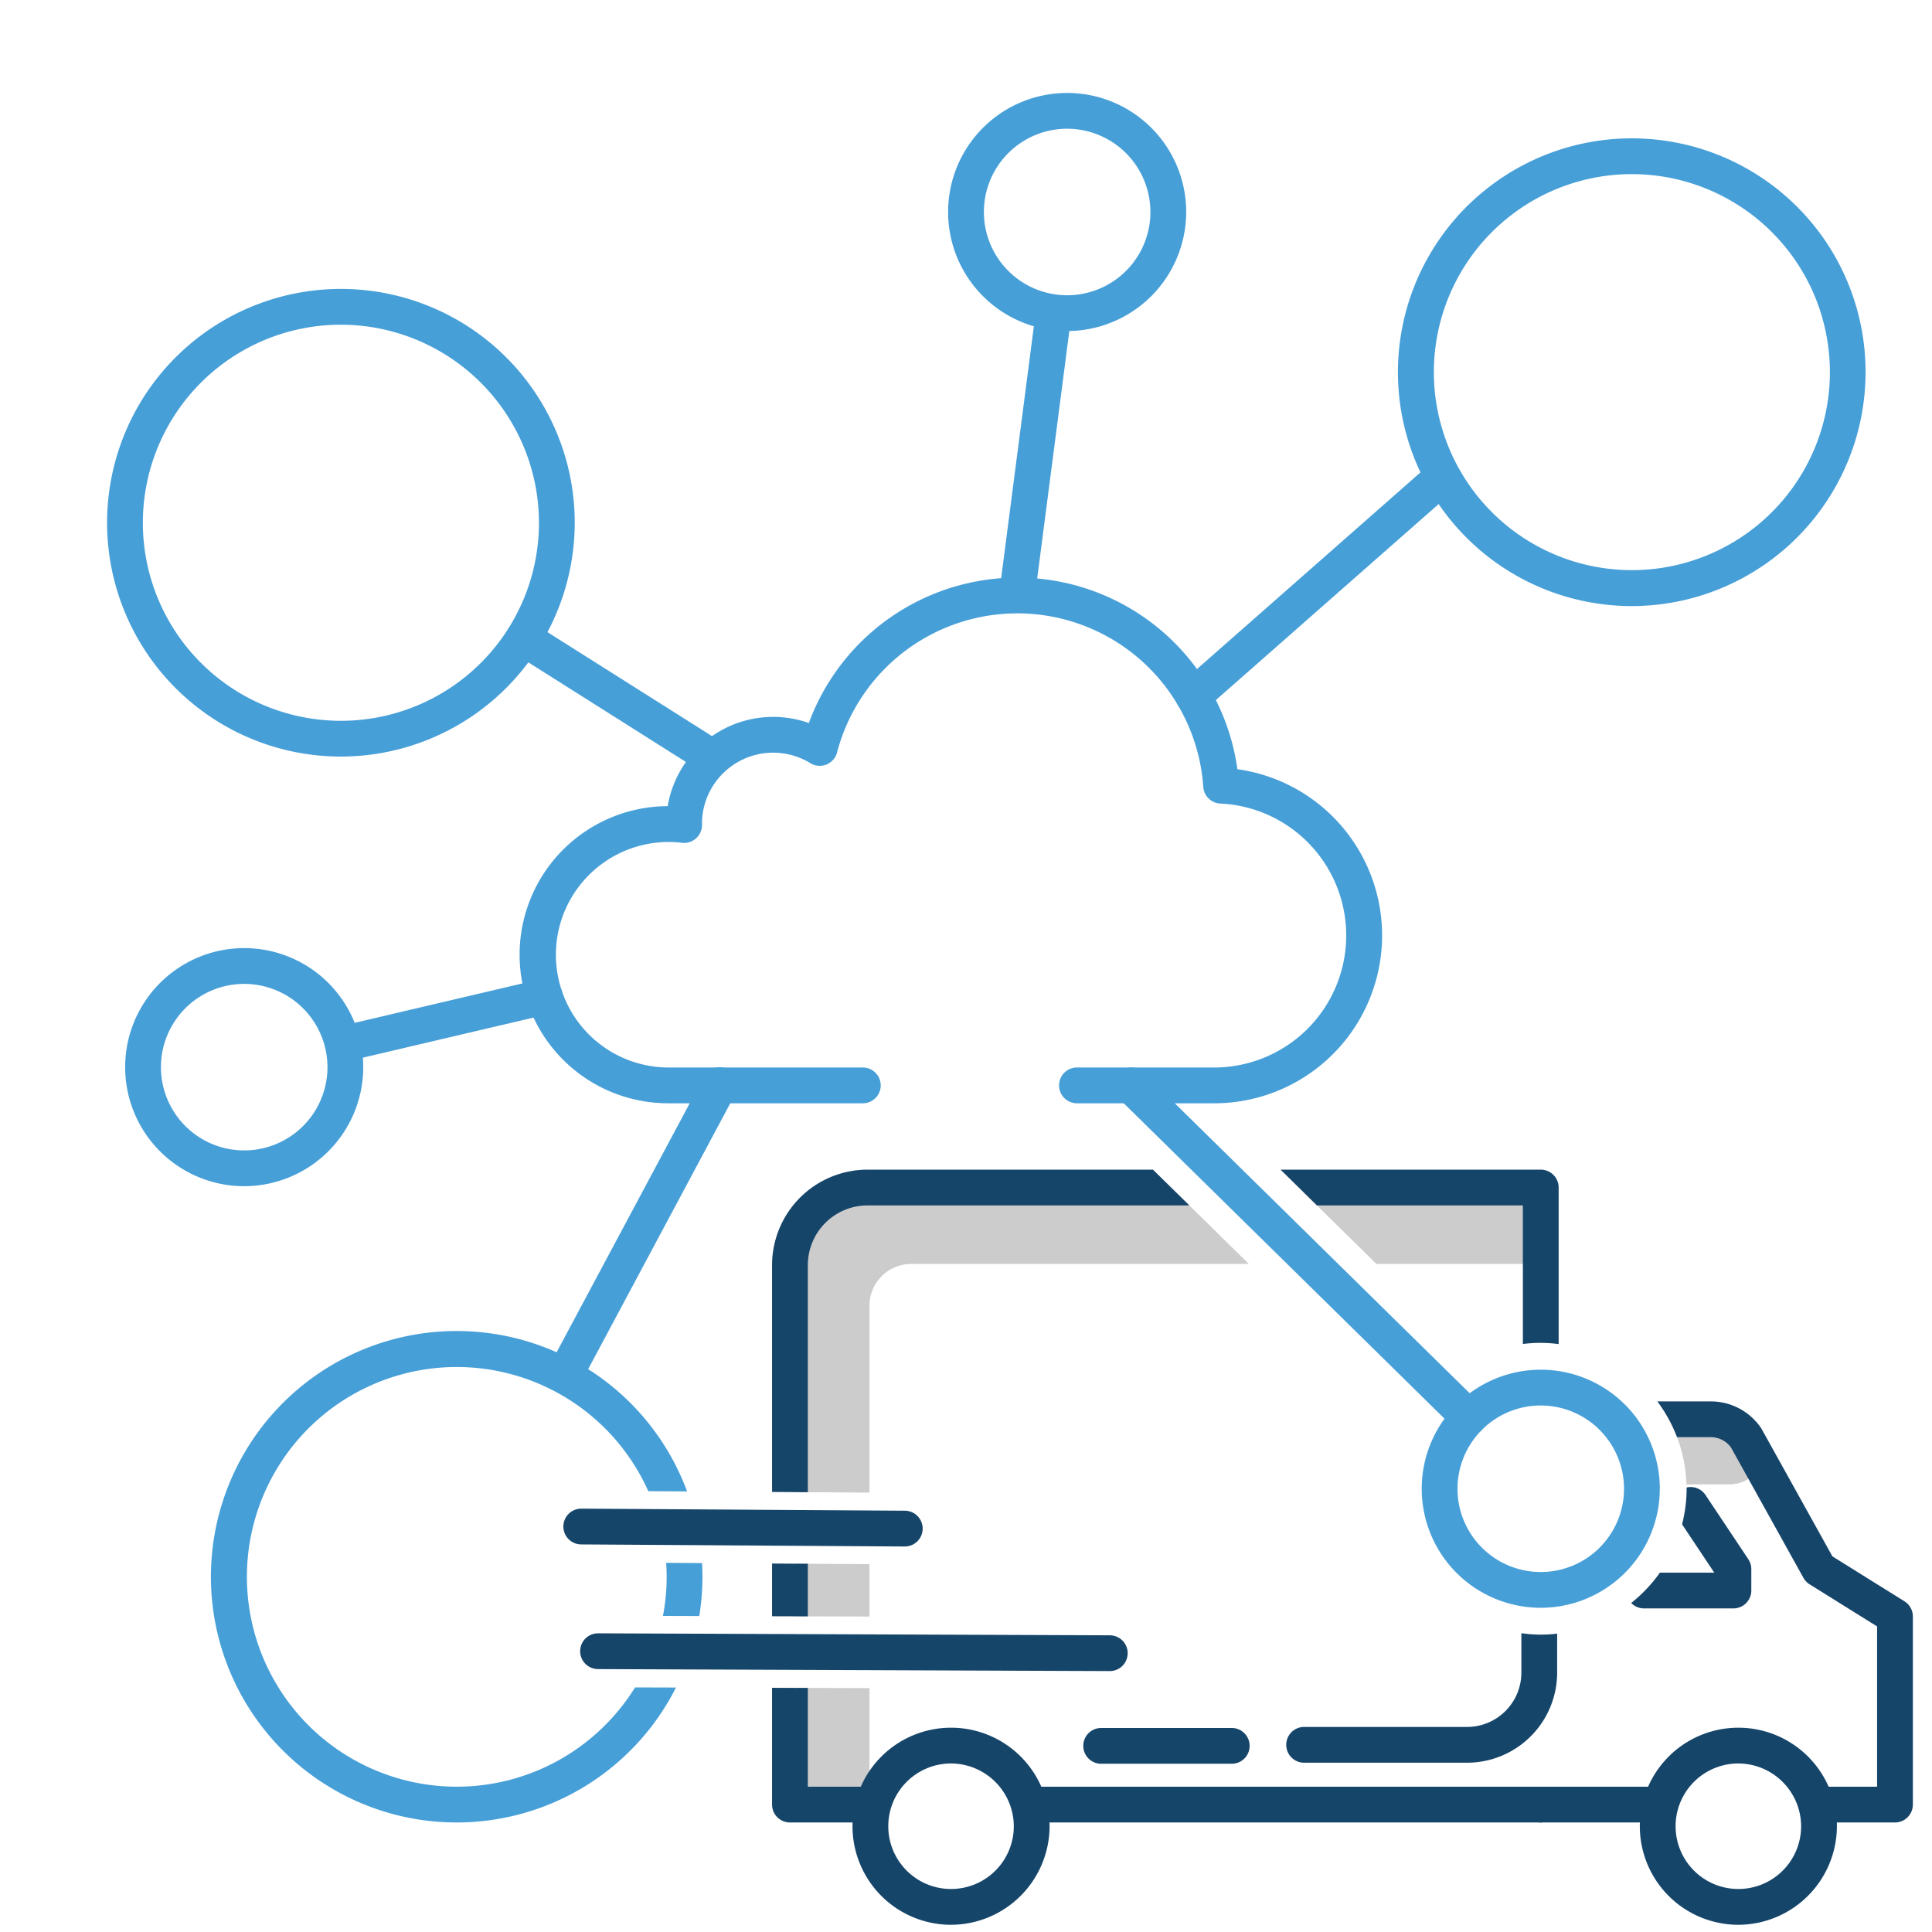 <svg id="Line_ICONS" data-name="Line ICONS" xmlns="http://www.w3.org/2000/svg" viewBox="0 0 216 216"><defs><style>.cls-1{fill:#ccc;}.cls-2{fill:#479fd8;}.cls-3{fill:#16456a;}</style></defs><title>Icon</title><path class="cls-1" d="M98.526,133.31a9.317,9.317,0,0,0-9.317,9.317v24.196l8,.051v-20.895a4.669,4.669,0,0,1,4.669-4.669h37.748l-8.136-8Z"/><polygon class="cls-1" points="170.94 141.31 170.94 133.31 145.752 133.31 153.888 141.31 170.94 141.31"/><polygon class="cls-1" points="89.209 180.708 97.209 180.731 97.209 174.874 89.209 174.823 89.209 180.708"/><polygon class="cls-1" points="89.209 200.239 97.209 200.239 97.209 188.731 89.209 188.708 89.209 200.239"/><path class="cls-2" d="M63.587,154.886a2.001,2.001,0,0,1-1.762-2.943l16.86-31.538a2,2,0,1,1,3.527,1.886L65.352,153.829A2,2,0,0,1,63.587,154.886Z"/><path class="cls-2" d="M78.299,85.844a1.986,1.986,0,0,1-1.066-.31l-19.052-12.041a2,2,0,0,1,2.137-3.381l19.052,12.041A2,2,0,0,1,78.299,85.844Z"/><path class="cls-2" d="M38.9,118.585a2,2,0,0,1-.455-3.948l22.011-5.169a2,2,0,0,1,.914,3.895L39.359,118.532A2.029,2.029,0,0,1,38.9,118.585Z"/><path class="cls-2" d="M38.113,84.586a26.142,26.142,0,1,1,26.143-26.142A26.171,26.171,0,0,1,38.113,84.586Zm0-48.283A22.142,22.142,0,1,0,60.256,58.445,22.167,22.167,0,0,0,38.113,36.303Z"/><path class="cls-2" d="M133.416,79.823a2,2,0,0,1-1.322-3.501l27.494-24.192a2,2,0,1,1,2.643,3.003L134.736,79.324A1.992,1.992,0,0,1,133.416,79.823Z"/><path class="cls-2" d="M182.467,67.761a26.147,26.147,0,1,1,23.312-37.931h0a26.165,26.165,0,0,1-23.312,37.931Zm-.062-48.294A22.138,22.138,0,1,0,202.21,31.631h0A22.169,22.169,0,0,0,182.405,19.467Z"/><path class="cls-2" d="M27.302,132.618A13.309,13.309,0,1,1,40.611,119.309,13.323,13.323,0,0,1,27.302,132.618Zm0-22.618a9.309,9.309,0,1,0,9.309,9.309A9.319,9.319,0,0,0,27.302,110Z"/><path class="cls-3" d="M172.259,199.754a2,2,0,0,0,0,4H185.274a8.93,8.93,0,0,1,1.147-4Z"/><path class="cls-3" d="M194.31,215.193a11.017,11.017,0,1,1,11.058-11.017A11.05,11.05,0,0,1,194.31,215.193Zm0-18.035a7.017,7.017,0,1,0,7.058,7.018A7.046,7.046,0,0,0,194.31,197.159Z"/><path class="cls-3" d="M137.711,197.19H123.112a2,2,0,1,1,0-4h14.599a2,2,0,0,1,0,4Z"/><path class="cls-3" d="M101.149,172.899h-.013l-36.156-.231a2,2,0,0,1,.013-4h.013l36.156.231a2,2,0,0,1-.013,4Z"/><path class="cls-3" d="M124.072,186.829h-.008L66.859,186.607a2,2,0,0,1,.008-4h.008l57.205.222a2,2,0,0,1-.008,4Z"/><path class="cls-2" d="M135.754,123.348H120.405a2,2,0,1,1,0-4h15.349a14.763,14.763,0,0,0,.679-29.51,2,2,0,0,1-1.905-1.862A20.838,20.838,0,0,0,93.584,84.125a2,2,0,0,1-2.979,1.2,7.962,7.962,0,0,0-12.125,6.803.878.878,0,0,1,.005.111,2,2,0,0,1-2.234,1.986,12.606,12.606,0,1,0-1.495,25.123h21.71a2,2,0,1,1,0,4h-21.71a16.61,16.61,0,0,1-.108-33.22,11.962,11.962,0,0,1,15.782-9.294,24.839,24.839,0,0,1,47.912,5.165,18.764,18.764,0,0,1-2.588,37.349Z"/><path class="cls-2" d="M113.9,67.034a2.053,2.053,0,0,1-.261-.017,2,2,0,0,1-1.726-2.241l3.86-29.736,4.033.007-3.926,30.244A2,2,0,0,1,113.9,67.034Z"/><path class="cls-2" d="M119.309,37.01a13.309,13.309,0,1,1,13.309-13.309A13.324,13.324,0,0,1,119.309,37.01Zm0-22.618a9.309,9.309,0,1,0,9.309,9.309A9.32,9.32,0,0,0,119.309,14.393Z"/><path class="cls-2" d="M78.488,174.754l-4.012-.026c.034.518.058,1.039.058,1.565a23.475,23.475,0,0,1-.414,4.369l4.061.012a27.53,27.53,0,0,0,.354-4.381C78.534,175.777,78.517,175.264,78.488,174.754Z"/><path class="cls-2" d="M51.075,199.754a23.46,23.46,0,1,1,21.406-33.038l4.337.028a27.473,27.473,0,1,0-1.242,21.924l-4.575-.013A23.461,23.461,0,0,1,51.075,199.754Z"/><polygon class="cls-3" points="86.317 180.699 90.317 180.711 90.317 174.83 86.317 174.805 86.317 180.699"/><path class="cls-1" d="M193.351,165.953a4,4,0,0,0,0-8h-7.195a16.18,16.18,0,0,1,2.387,8Z"/><path class="cls-3" d="M188.057,170.423l3.599,5.399h-6.076a16.423,16.423,0,0,1-3.211,3.396,1.991,1.991,0,0,0,1.43.604h9.999a2,2,0,0,0,2-2v-2.393a2.002,2.002,0,0,0-.336-1.109l-4.786-7.18a1.996,1.996,0,0,0-2.115-.834c0.0.047.007.092.007.139A16.227,16.227,0,0,1,188.057,170.423Z"/><path class="cls-2" d="M172.259,179.753a13.309,13.309,0,1,1,13.309-13.309A13.323,13.323,0,0,1,172.259,179.753Zm0-22.618a9.309,9.309,0,1,0,9.309,9.309A9.32,9.32,0,0,0,172.259,157.135Z"/><path class="cls-2" d="M164.226,160.488a1.995,1.995,0,0,1-1.402-.574l-37.771-37.14a2,2,0,0,1,2.805-2.853l37.77,37.14a2,2,0,0,1-1.402,3.426Z"/><path class="cls-3" d="M90.317,199.754V188.711l-4-.012v13.055a2,2,0,0,0,2,2h8.934a8.929,8.929,0,0,1,1.147-4Z"/><path class="cls-3" d="M172.259,199.754h-58.084a8.929,8.929,0,0,1,1.147,4h56.936a2,2,0,0,0,0-4Z"/><path class="cls-3" d="M106.287,215.193a11.017,11.017,0,1,1,11.058-11.017A11.05,11.05,0,0,1,106.287,215.193Zm0-18.035a7.017,7.017,0,1,0,7.058,7.018A7.046,7.046,0,0,0,106.287,197.159Z"/><path class="cls-3" d="M212.919,179.027l-8.051-5.021-7.896-14.211c-.029-.054-.062-.105-.096-.156a6.783,6.783,0,0,0-5.606-2.961h-5.981a16.268,16.268,0,0,1,2.207,4h3.774a2.786,2.786,0,0,1,2.257,1.151l8.097,14.572a1.997,1.997,0,0,0,.689.726l7.548,4.708v17.92h-7.661a8.932,8.932,0,0,1,1.147,4H211.86a2,2,0,0,0,2-2V180.724A1.999,1.999,0,0,0,212.919,179.027Z"/><path class="cls-3" d="M170.091,182.591v4.413a6.077,6.077,0,0,1-6.069,6.07H145.803a2,2,0,0,0,0,4h18.219a10.081,10.081,0,0,0,10.069-10.07V182.643a14.95,14.95,0,0,1-4-.052Z"/><path class="cls-3" d="M96.985,130.768a10.68,10.68,0,0,0-10.668,10.669v25.367l4,.026V141.437a6.676,6.676,0,0,1,6.668-6.669h35.988l-4.068-4Z"/><path class="cls-3" d="M170.259,134.768v15.491a15.492,15.492,0,0,1,4,.012V132.768a2,2,0,0,0-2-2h-29.092l4.068,4Z"/></svg>